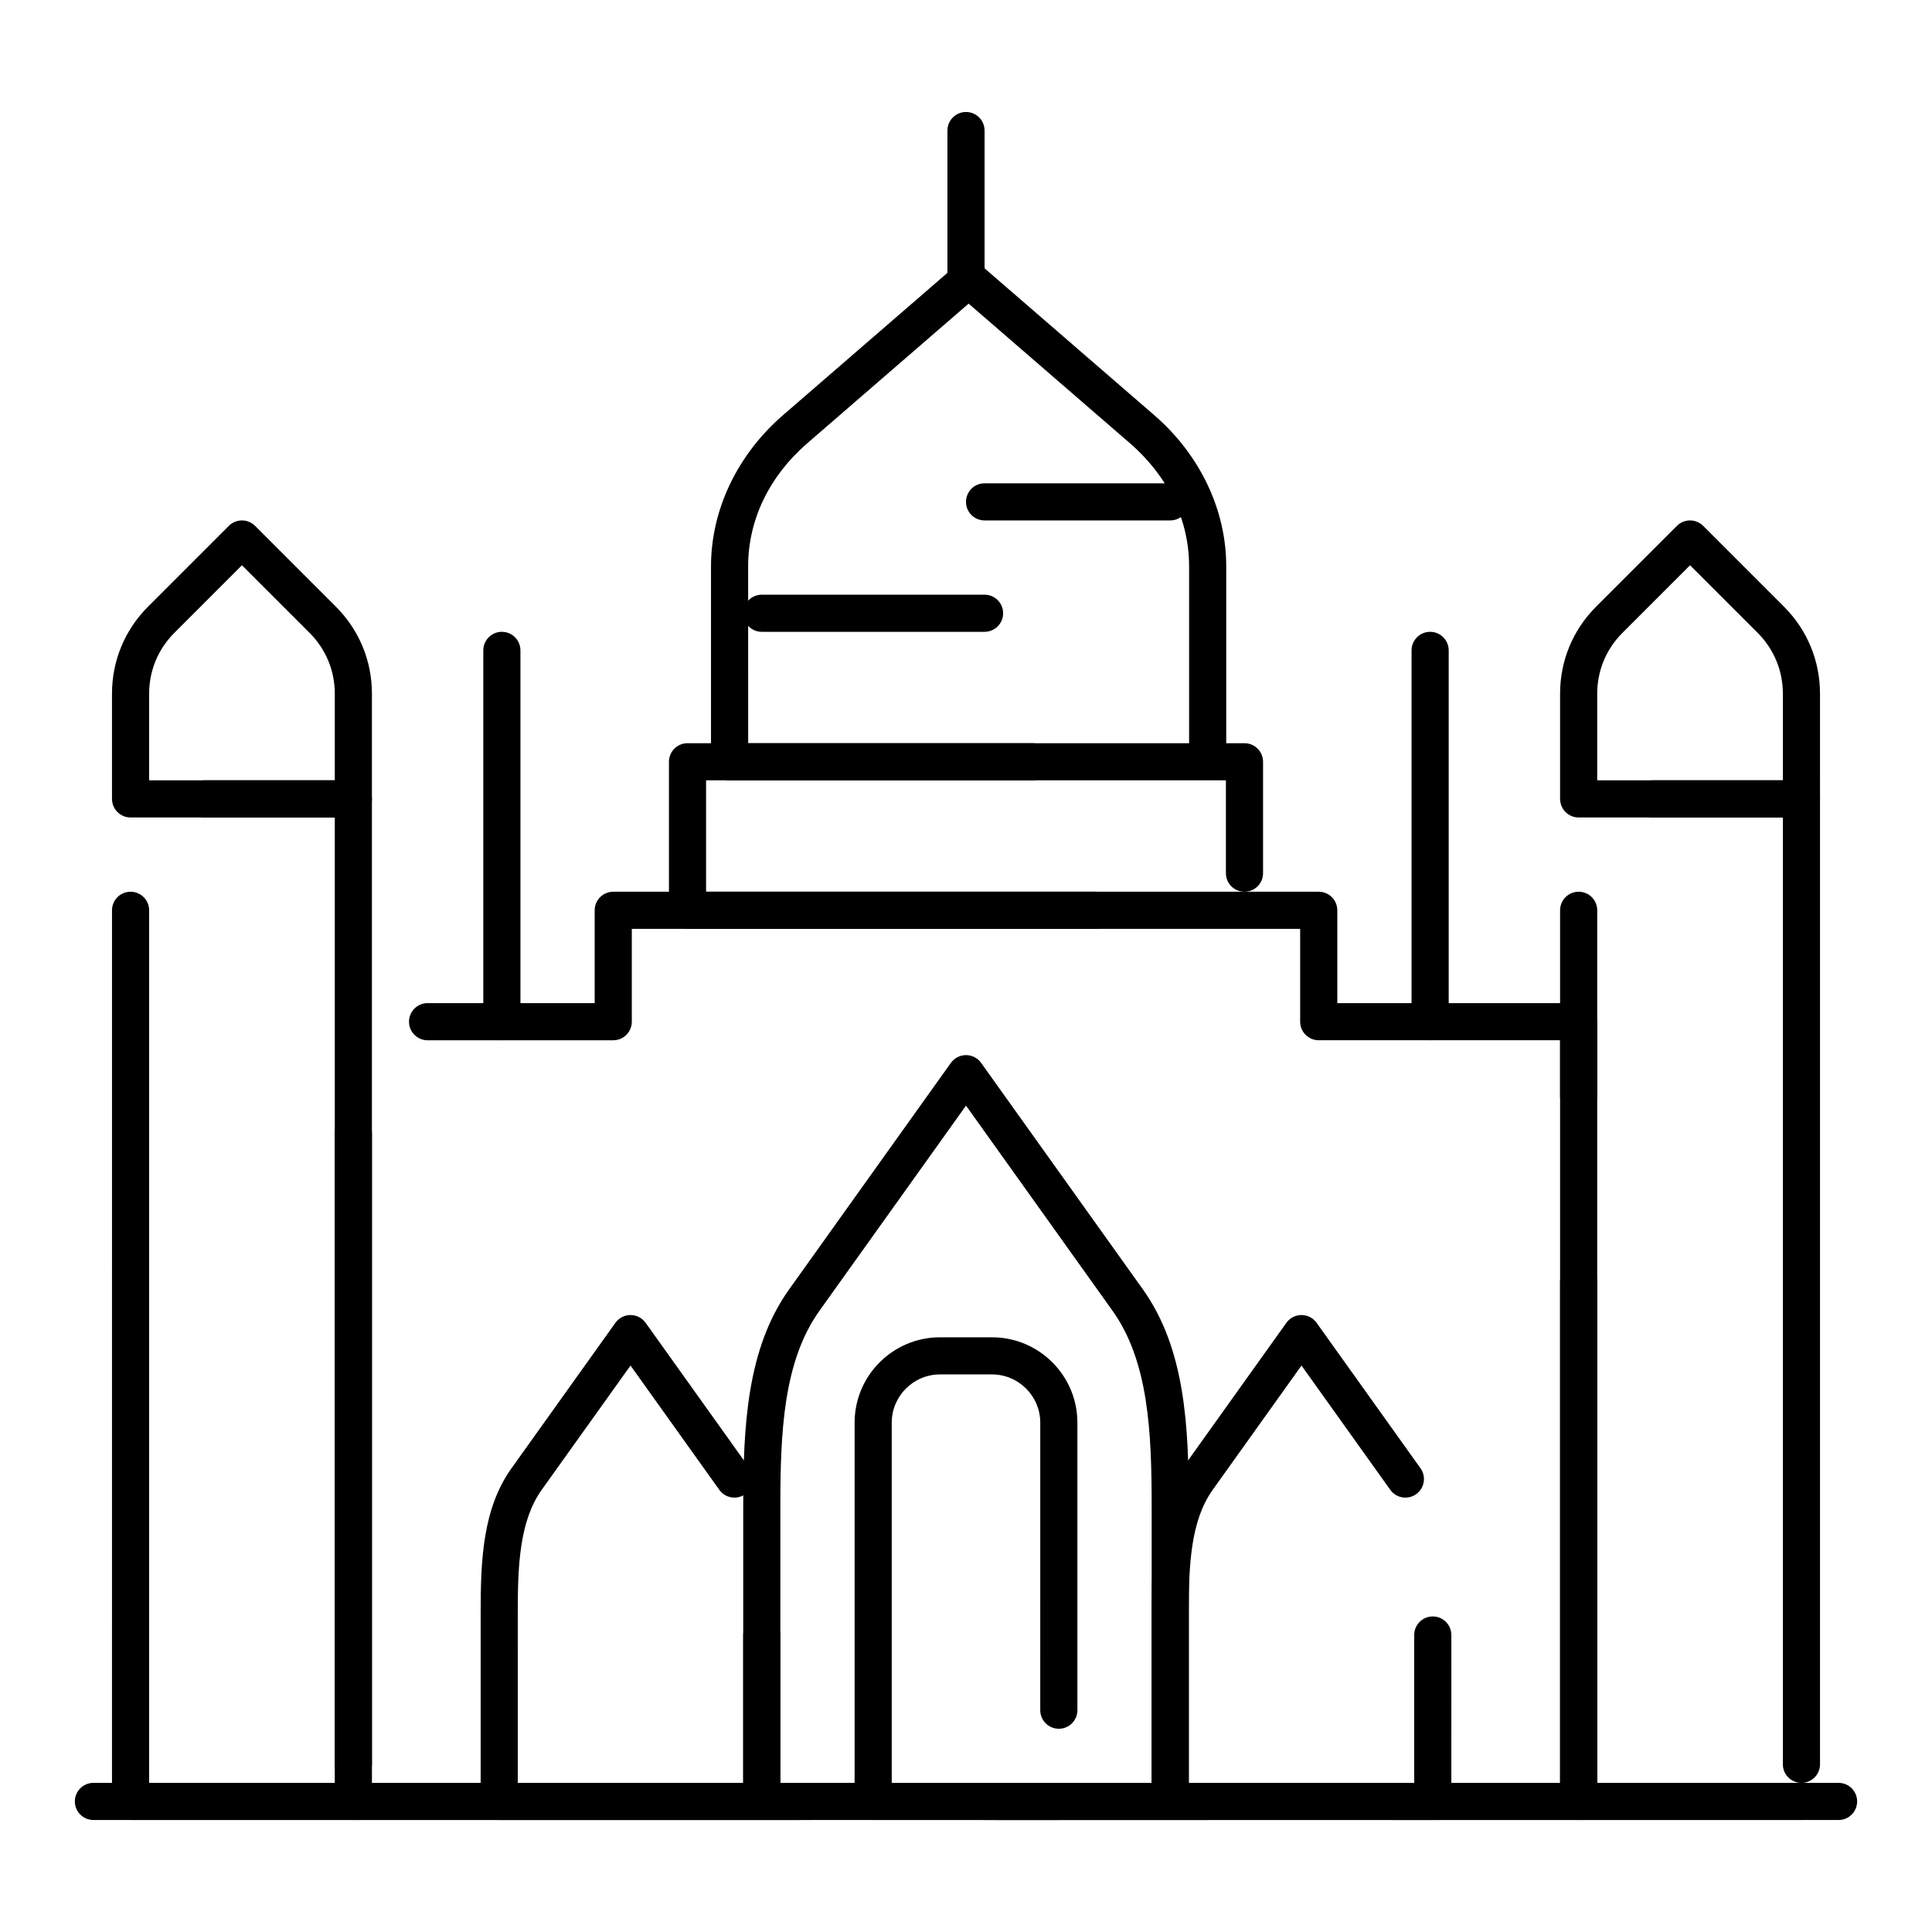 <?xml version="1.0" encoding="UTF-8"?>
<!-- Uploaded to: SVG Repo, www.svgrepo.com, Generator: SVG Repo Mixer Tools -->
<svg fill="#000000" width="800px" height="800px" version="1.1" viewBox="144 144 512 512" xmlns="http://www.w3.org/2000/svg">
 <g>
  <path d="m454.12 626.32h-46.195c-2.719 0-4.922-2.203-4.922-4.922s2.203-4.922 4.922-4.922l41.277 0.004v-73.195c0-19.711-0.793-38.516-10.375-51.926l-38.824-54.359-38.828 54.355c-9.582 13.41-10.375 32.215-10.375 51.926v73.199h7.926c2.719 0 4.922 2.203 4.922 4.922s-2.203 4.922-4.922 4.922l-12.844-0.004c-2.719 0-4.922-2.203-4.922-4.922v-78.113c0-21.375 0.934-41.863 12.207-57.648l42.828-59.965c0.926-1.289 2.418-2.059 4.008-2.059s3.078 0.766 4.004 2.059l42.828 59.965c11.273 15.781 12.207 36.273 12.207 57.648v78.113c0 2.719-2.203 4.922-4.922 4.922z"/>
  <path d="m345.88 626.32h-69.582c-2.719 0-4.922-2.203-4.922-4.922v-50.215c0-14.035 0.625-27.512 8.176-38.078l27.535-38.547c0.926-1.293 2.414-2.059 4.004-2.059s3.078 0.766 4.004 2.059l27.535 38.547c1.578 2.211 1.066 5.285-1.145 6.863s-5.285 1.066-6.863-1.145l-23.531-32.941-23.535 32.938c-5.856 8.199-6.344 19.984-6.344 32.359l0.004 45.301h59.742v-39.184c0-2.719 2.203-4.922 4.922-4.922s4.922 2.203 4.922 4.922l-0.004 44.102c0 2.719-2.203 4.922-4.918 4.922z"/>
  <path d="m523.7 626.32h-69.586c-2.719 0-4.922-2.203-4.922-4.922v-50.215c0-14.039 0.625-27.512 8.176-38.078l27.535-38.547c0.922-1.293 2.414-2.059 4.004-2.059s3.078 0.766 4.004 2.059l27.535 38.547c1.578 2.211 1.066 5.281-1.145 6.863-2.211 1.578-5.285 1.066-6.863-1.145l-23.531-32.941-23.531 32.941c-5.856 8.199-6.34 19.984-6.34 32.359v45.297h59.742v-39.184c0-2.719 2.203-4.922 4.922-4.922s4.922 2.203 4.922 4.922l-0.004 44.102c0 2.719-2.203 4.922-4.918 4.922z"/>
  <path d="m562.36 626.32h-157.44c-2.719 0-4.922-2.203-4.922-4.922s2.203-4.922 4.922-4.922h152.52v-132.84c0-2.719 2.203-4.922 4.922-4.922s4.922 2.203 4.922 4.922v137.76c-0.004 2.715-2.203 4.918-4.922 4.918zm-206.64 0h-118.08c-2.719 0-4.922-2.203-4.922-4.922l0.004-177.12c0-2.719 2.203-4.922 4.922-4.922s4.922 2.203 4.922 4.922v172.2h113.16c2.719 0 4.922 2.203 4.922 4.922-0.008 2.719-2.211 4.922-4.926 4.922zm206.64-186.96c-2.719 0-4.922-2.203-4.922-4.922v-14.762h-63.961c-2.719 0-4.922-2.203-4.922-4.922v-24.602l-177.12 0.008v24.602c0 2.719-2.203 4.922-4.922 4.922h-49.199c-2.719 0-4.922-2.203-4.922-4.922s2.203-4.922 4.922-4.922h44.281v-24.602c0-2.719 2.203-4.922 4.922-4.922h186.96c2.719 0 4.922 2.203 4.922 4.922v24.602h63.961c2.719 0 4.922 2.203 4.922 4.922v19.68c-0.008 2.715-2.207 4.918-4.926 4.918z"/>
  <path d="m434.44 390.16h-108.24c-2.719 0-4.922-2.203-4.922-4.922v-39.359c0-2.719 2.203-4.922 4.922-4.922h147.6c2.719 0 4.922 2.203 4.922 4.922v29.52c0 2.719-2.203 4.922-4.922 4.922s-4.922-2.203-4.922-4.922v-24.602h-137.76v29.52h103.32c2.719 0 4.922 2.203 4.922 4.922s-2.203 4.922-4.922 4.922z"/>
  <path d="m400 222.88c-2.719 0-4.922-2.203-4.922-4.922v-39.359c0-2.719 2.203-4.922 4.922-4.922s4.922 2.203 4.922 4.922v39.359c-0.004 2.719-2.207 4.922-4.922 4.922z"/>
  <path d="m621.4 626.32h-59.039c-2.719 0-4.922-2.203-4.922-4.922v-236.16c0-2.719 2.203-4.922 4.922-4.922s4.922 2.203 4.922 4.922v231.24h54.121c2.719 0 4.922 2.203 4.922 4.922-0.004 2.715-2.207 4.918-4.926 4.918zm0-9.84c-2.719 0-4.922-2.203-4.922-4.922l0.004-250.92h-34.441c-2.719 0-4.922-2.203-4.922-4.922s2.203-4.922 4.922-4.922h39.359c2.719 0 4.922 2.203 4.922 4.922v255.84c0 2.723-2.203 4.926-4.922 4.926z"/>
  <path d="m621.4 360.64h-59.039c-2.719 0-4.922-2.203-4.922-4.922v-27.898c0-8.707 3.391-16.891 9.543-23.047l21.418-21.414c1.918-1.922 5.039-1.922 6.957 0l21.414 21.414c6.156 6.156 9.547 14.34 9.547 23.047l0.004 27.902c0 2.715-2.203 4.918-4.922 4.918zm-54.121-9.84h49.199v-22.977c0-6.078-2.367-11.789-6.664-16.09l-17.934-17.934-17.938 17.938c-4.297 4.297-6.664 10.012-6.664 16.09z"/>
  <path d="m417.62 350.8h-80.273c-2.719 0-4.922-2.203-4.922-4.922v-51.812c0-14.957 6.961-29.559 19.094-40.059l45.957-39.77c1.848-1.602 4.59-1.602 6.438 0l45.957 39.77c12.133 10.5 19.094 25.102 19.094 40.059v49.039c0 2.719-2.203 4.922-4.922 4.922s-4.922-2.203-4.922-4.922v-49.039c0-12.277-5.574-23.863-15.691-32.617l-42.738-36.984-42.738 36.984c-10.121 8.758-15.691 20.34-15.691 32.617l0.008 46.895h75.352c2.719 0 4.922 2.203 4.922 4.922 0 2.715-2.203 4.918-4.922 4.918z"/>
  <path d="m237.64 626.32h-59.039c-2.719 0-4.922-2.203-4.922-4.922l0.004-236.16c0-2.719 2.203-4.922 4.922-4.922s4.922 2.203 4.922 4.922v231.24h54.121c2.719 0 4.922 2.203 4.922 4.922-0.008 2.715-2.211 4.918-4.93 4.918zm0-9.84c-2.719 0-4.922-2.203-4.922-4.922l0.004-250.92h-34.441c-2.719 0-4.922-2.203-4.922-4.922s2.203-4.922 4.922-4.922h39.359c2.719 0 4.922 2.203 4.922 4.922v255.84c0 2.723-2.203 4.926-4.922 4.926z"/>
  <path d="m237.64 360.64h-59.039c-2.719 0-4.922-2.203-4.922-4.922v-27.898c0-8.707 3.391-16.891 9.547-23.047l21.414-21.414c1.922-1.922 5.035-1.922 6.957 0l21.414 21.414c6.16 6.16 9.551 14.344 9.551 23.051v27.898c0 2.715-2.203 4.918-4.922 4.918zm-54.117-9.84h49.199v-22.977c0-6.078-2.367-11.789-6.664-16.09l-17.938-17.934-17.938 17.938c-4.297 4.297-6.66 10.008-6.66 16.086z"/>
  <path d="m631.24 626.32h-118.08c-2.719 0-4.922-2.203-4.922-4.922s2.203-4.922 4.922-4.922h118.08c2.719 0 4.922 2.203 4.922 4.922-0.004 2.719-2.207 4.922-4.926 4.922zm-167.28 0h-295.2c-2.719 0-4.922-2.203-4.922-4.922s2.203-4.922 4.922-4.922h295.2c2.719 0 4.922 2.203 4.922 4.922s-2.203 4.922-4.922 4.922z"/>
  <path d="m523 419.68c-2.719 0-4.922-2.203-4.922-4.922v-98.398c0-2.719 2.203-4.922 4.922-4.922s4.922 2.203 4.922 4.922v98.398c-0.004 2.719-2.207 4.922-4.922 4.922z"/>
  <path d="m277 419.68c-2.719 0-4.922-2.203-4.922-4.922v-98.398c0-2.719 2.203-4.922 4.922-4.922s4.922 2.203 4.922 4.922v98.398c-0.004 2.719-2.207 4.922-4.922 4.922z"/>
  <path d="m404.92 311.44h-59.039c-2.719 0-4.922-2.203-4.922-4.922s2.203-4.922 4.922-4.922h59.039c2.719 0 4.922 2.203 4.922 4.922s-2.203 4.922-4.922 4.922z"/>
  <path d="m454.12 281.92h-49.199c-2.719 0-4.922-2.203-4.922-4.922s2.203-4.922 4.922-4.922h49.199c2.719 0 4.922 2.203 4.922 4.922s-2.203 4.922-4.922 4.922z"/>
  <path d="m424.6 626.32h-49.199c-2.719 0-4.922-2.203-4.922-4.922v-100.37c0-12.48 10.152-22.633 22.633-22.633h13.777c12.48 0 22.633 10.152 22.633 22.633v76.191c0 2.719-2.203 4.922-4.922 4.922s-4.922-2.203-4.922-4.922l0.004-76.191c0-7.055-5.738-12.793-12.793-12.793h-13.777c-7.055 0-12.793 5.738-12.793 12.793v95.449h44.281c2.719 0 4.922 2.203 4.922 4.922 0 2.715-2.203 4.918-4.922 4.918z"/>
 </g>
</svg>